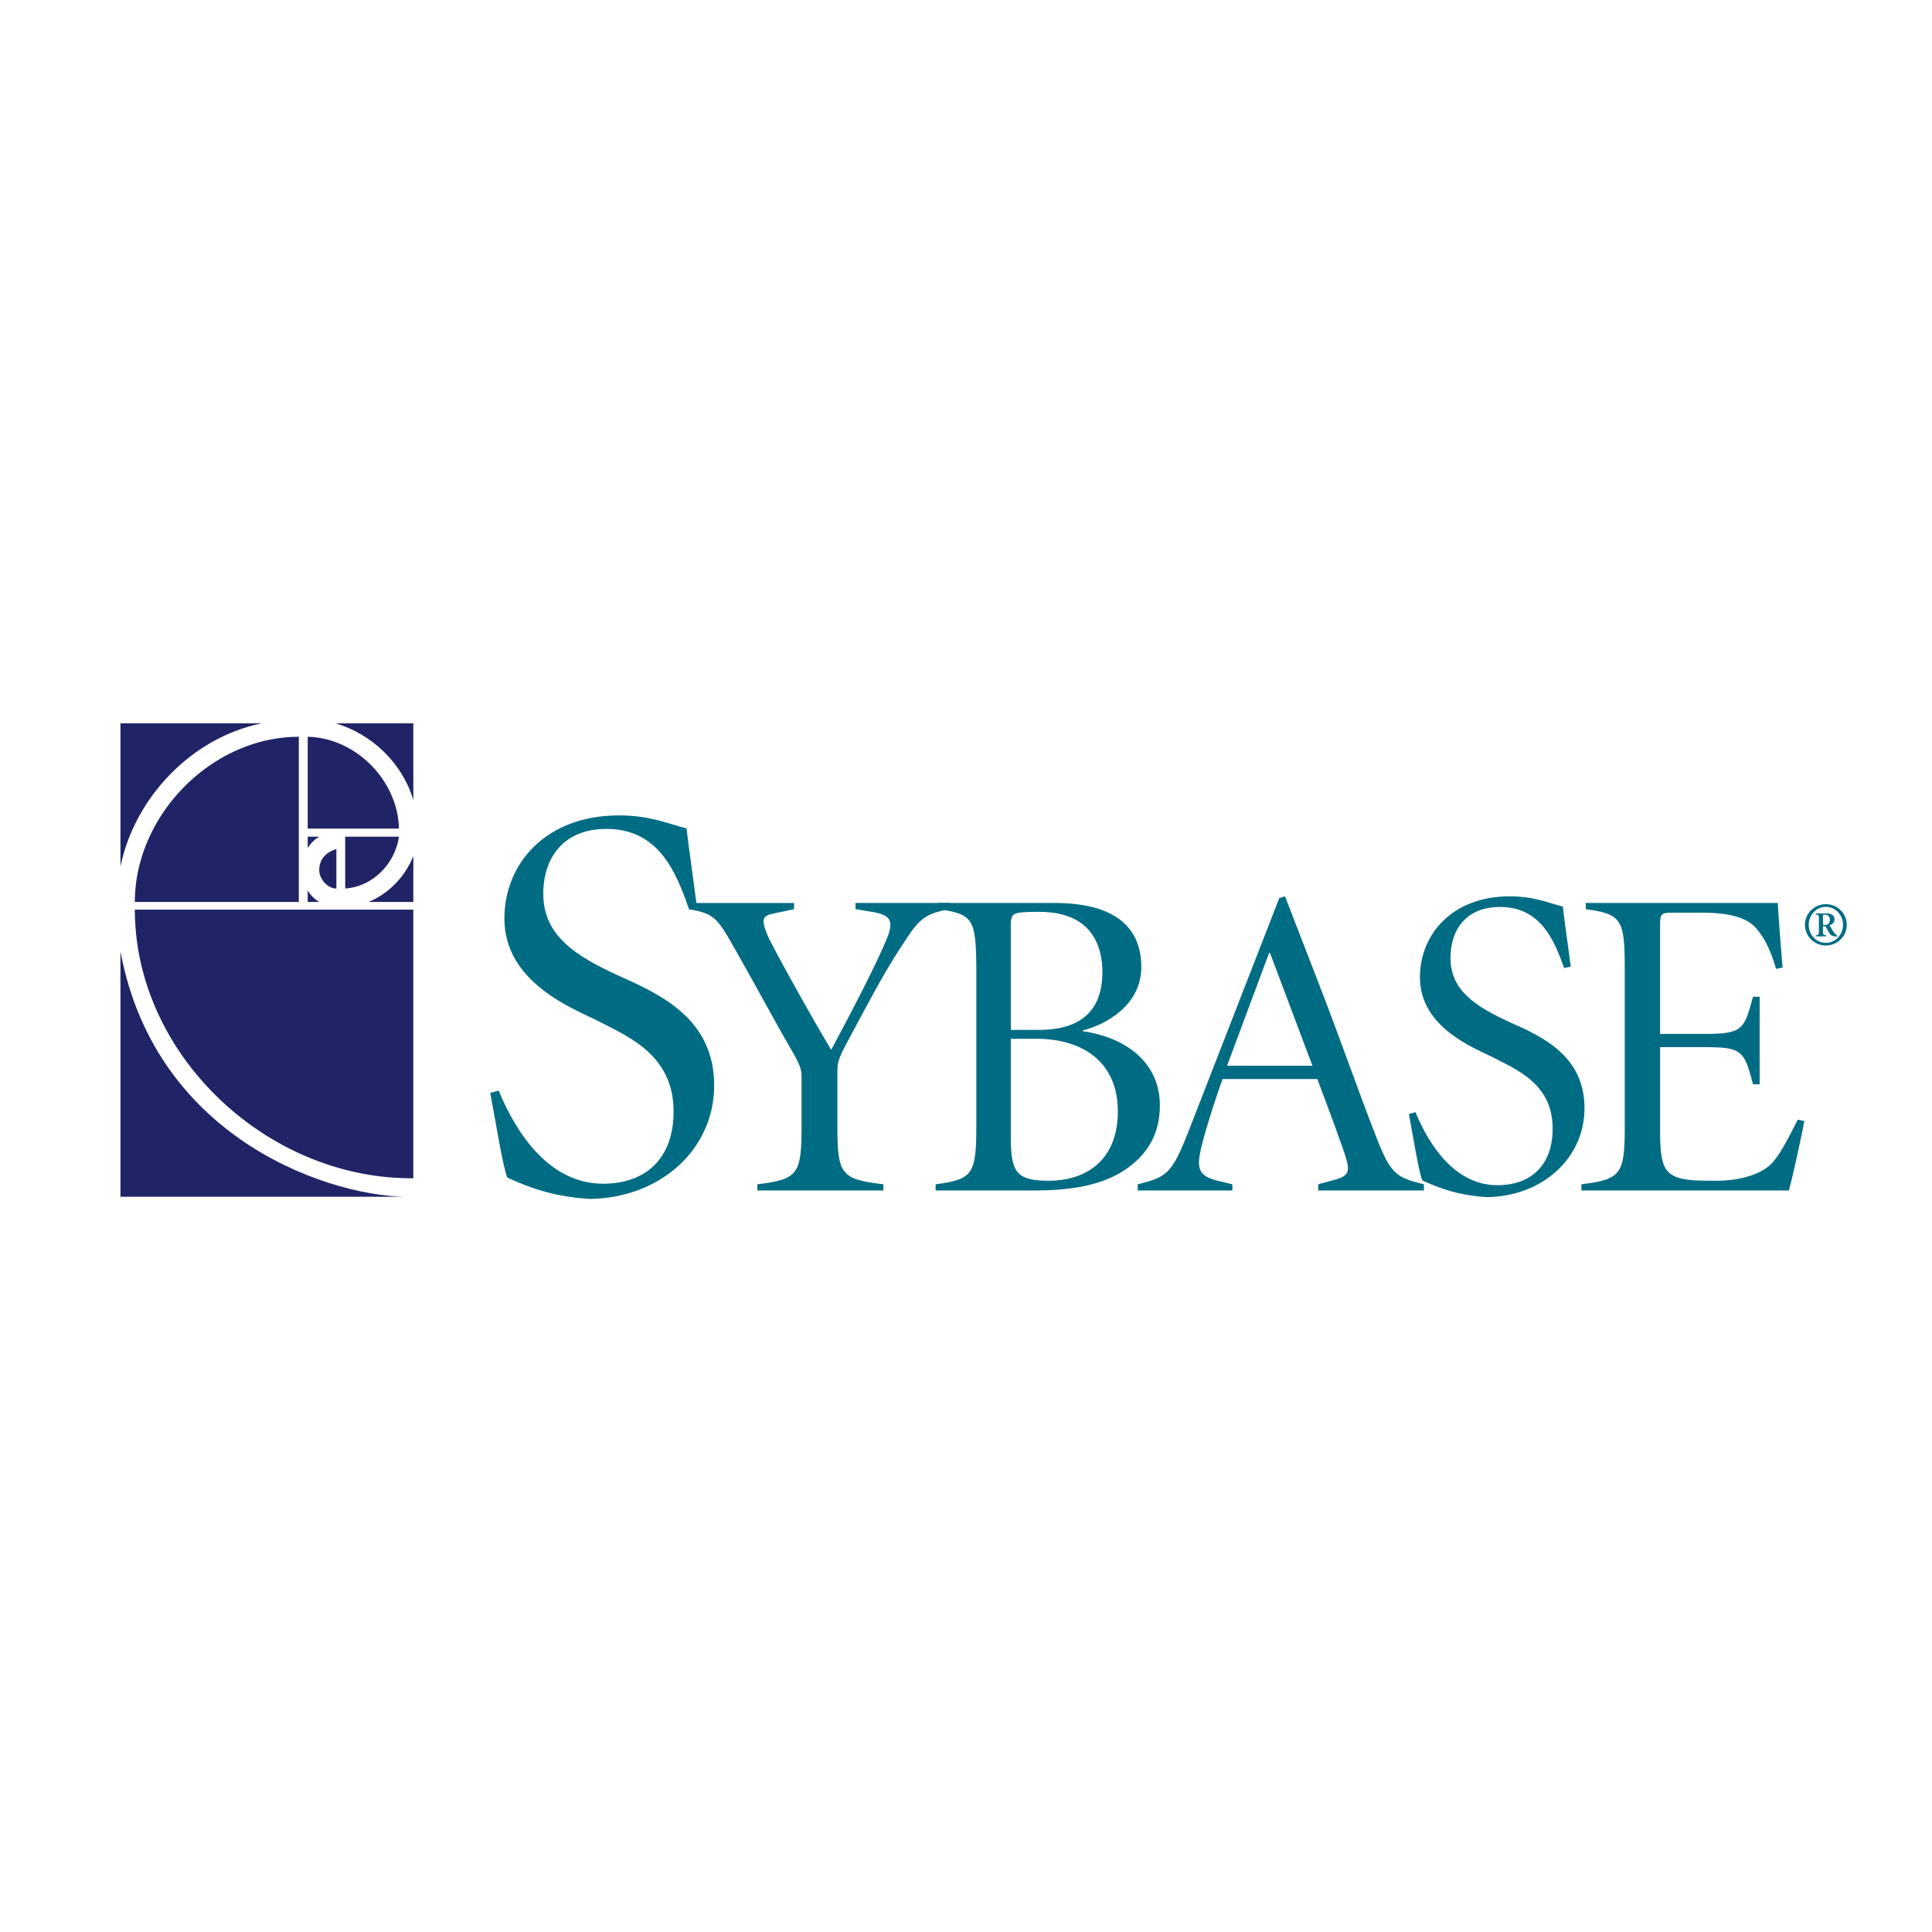 <svg xmlns="http://www.w3.org/2000/svg" width="2500" height="2500" viewBox="0 0 192.756 192.756"><g fill-rule="evenodd" clip-rule="evenodd"><path fill="#fff" d="M0 0h192.756v192.756H0V0z"/><path d="M49.758 108.814c1.069 2.588 4.22 9.285 10.411 9.285 4.276 0 7.034-2.533 7.034-7.203 0-5.684-4.558-7.484-7.597-9.061-2.194-1.125-9.285-3.715-9.285-10.186 0-5.458 4.108-10.298 11.423-10.298 3.208 0 5.065.901 6.753 1.294.225 1.97.563 4.221 1.013 7.653l-.844.169c-1.238-3.433-2.926-7.766-8.16-7.766-4.334 0-6.303 2.927-6.303 6.471 0 4.165 3.208 6.191 7.484 8.16 4.165 1.857 9.567 4.277 9.567 10.975 0 6.303-5.29 11.197-12.38 11.311-2.026-.113-3.939-.506-5.29-.957-1.407-.449-2.363-.9-2.983-1.182-.506-1.463-1.125-5.459-1.688-8.441l.845-.224z" fill="#006c83"/><path d="M83.546 112.375c0 4.768.353 5.297 4.59 5.781v.619H75.558v-.619c4.061-.484 4.414-1.014 4.414-5.781v-4.986c0-.707-.177-1.236-1.147-2.869-1.059-1.809-2.692-4.854-5.428-9.708-1.854-3.265-2.074-3.619-4.634-4.105v-.618h10.459v.618l-2.074.441c-1.06.221-1.236.53-.574 2.163.397.971 4.325 8.076 6.354 11.431 1.633-3.047 4.458-8.387 5.561-11.123.707-1.721.354-2.295-1.279-2.604l-1.854-.31v-.618H94.8v.618c-2.869.486-3.223 1.192-5.12 4.105-1.633 2.515-3.222 5.56-5.252 9.354-.838 1.547-.882 2.031-.882 2.738v5.473z" fill="#006c83"/><path d="M105.129 90.089c2.957 0 4.986.53 6.443 1.545 1.5 1.059 2.295 2.648 2.295 4.854 0 3.883-3.664 5.781-5.826 6.311v.088c4.061.574 7.68 2.957 7.68 7.414 0 3.135-1.545 5.34-4.105 6.797-2.205 1.236-5.031 1.678-8.428 1.678h-9.842v-.619c3.708-.484 4.061-1.014 4.061-5.781V96.488c-.045-4.766-.309-5.296-3.795-5.782v-.618h11.517v.001zm-4.281 12.665h2.781c4.236 0 6.355-1.939 6.355-5.779 0-2.649-1.104-6.002-6.312-6.002-1.455 0-2.074.044-2.426.22-.266.132-.398.309-.398 1.192v10.369zm0 .885v9.84c0 3.486.574 4.326 3.795 4.326 3.752 0 6.885-2.074 6.885-6.93 0-4.898-3.486-7.236-8.119-7.236h-2.561zM113.51 118.775v-.619c2.869-.705 3.398-1.014 5.074-5.295l9.049-23.258.572-.176 3.266 8.43c2.164 5.559 4.105 11.164 5.869 15.666 1.414 3.619 1.986 3.973 4.723 4.633v.619h-10.547v-.619l1.457-.396c1.588-.396 1.721-.838 1.322-2.207-.309-1.059-1.588-4.5-2.867-7.898h-9.445c-.529 1.367-1.633 4.811-2.074 6.574-.662 2.648-.264 3.178 2.119 3.707l.926.221v.619h-9.444v-.001zm8.914-12.445h8.518l-4.236-11.254h-.088l-4.194 11.254zM141.225 110.963c.84 2.031 3.311 7.283 8.166 7.283 3.354 0 5.516-1.986 5.516-5.65 0-4.457-3.574-5.869-5.957-7.105-1.721-.881-7.283-2.912-7.283-7.986 0-4.281 3.223-8.077 8.959-8.077 2.516 0 3.973.706 5.297 1.015.176 1.544.441 3.31.793 6.001l-.662.133c-.971-2.692-2.295-6.089-6.398-6.089-3.398 0-4.941 2.294-4.941 5.075 0 3.266 2.516 4.854 5.869 6.399 3.266 1.455 7.502 3.354 7.502 8.605 0 4.943-4.148 8.783-9.709 8.871-1.59-.088-3.09-.398-4.148-.75-1.104-.354-1.854-.707-2.34-.928-.396-1.146-.883-4.281-1.324-6.619l.66-.178z" fill="#006c83"/><path d="M162.098 96.488c0-4.766-.354-5.296-3.883-5.782v-.618h19.152c.043.75.264 3.972.486 6.444l-.662.131c-.619-2.206-1.369-3.353-1.986-4.06-.662-.75-1.986-1.544-5.34-1.544h-2.914c-1.234 0-1.324.088-1.324 1.324v10.768h4.459c3.795 0 3.928-.441 4.811-3.707h.662v8.738h-.662c-.441-1.678-.707-2.604-1.324-3.09-.619-.529-1.59-.617-3.486-.617h-4.459v8.473c0 2.516.266 3.574 1.016 4.148.928.707 2.516.707 4.59.707 2.516 0 4.59-.707 5.561-1.766.75-.795 1.545-2.295 2.561-4.326l.662.133c-.221 1.236-1.193 5.738-1.545 6.93h-20.697v-.619c3.971-.484 4.324-1.014 4.324-5.781V96.488h-.002zM184.252 92.276c0 1.128-.939 2.059-2.086 2.059-1.145 0-2.084-.931-2.084-2.059 0-1.146.939-2.067 2.084-2.067a2.077 2.077 0 0 1 2.086 2.067zm-3.795 0c0 .993.762 1.79 1.709 1.79.949 0 1.711-.797 1.711-1.79 0-.994-.762-1.799-1.711-1.799-.947 0-1.709.805-1.709 1.799zm1.764-1.146c.375 0 .805.107.805.6 0 .277-.215.493-.492.582.062.107.197.349.305.51.117.17.197.278.268.367.072.09.145.125.189.161l.025.009-.008.08-.18-.008c-.295-.009-.455-.089-.607-.322a10.1 10.1 0 0 1-.314-.564c-.053-.089-.098-.134-.17-.134h-.16v.537c0 .278.018.322.312.367v.108h-1.029v-.108c.287-.045.305-.089.305-.367v-1.343c0-.286-.018-.331-.305-.367v-.108h1.056zm-.34 1.155h.215a.564.564 0 0 0 .26-.062c.188-.125.215-.349.215-.439 0-.412-.279-.528-.467-.528-.223 0-.223.009-.223.18v.849zM68.443 89.829s.24.66.315.914l.54.045-.855-.959z" fill="#006c83"/><path d="M12.018 72.169h14.083c-6.994 1.437-12.646 7.377-14.083 14.275V72.169zM41.238 72.169v7.665c-1.054-3.641-4.119-6.611-7.76-7.665h7.76z" fill="#202467"/><path d="M30.7 82.667V73.51c4.79.096 9.005 4.366 9.102 9.157H30.7zM30.7 83.474h1.149c-.479.287-.862.67-1.149 1.149v-1.149zM30.7 89.989h1.149A3.3 3.3 0 0 1 30.7 88.84v1.149zM34.44 83.474h5.361c-.384 2.682-2.583 4.981-5.361 5.173v-5.173zM33.561 84.719v3.928c-.886 0-1.711-.952-1.711-1.835-.001-1.724 1.711-2.093 1.711-2.093zM29.813 89.989H13.455c0-8.623 7.641-16.479 16.358-16.479v16.479zM41.238 89.989h-4.503c2.012-.766 3.737-2.587 4.503-4.599v4.599zM41.238 90.755v26.798c-14.61.123-27.783-12.332-27.783-26.798h27.783z" fill="#202467"/><path d="M12.018 94.923c3.544 19.065 21.524 24.688 29.125 24.478H12.018V94.923z" fill="#202467"/></g></svg>